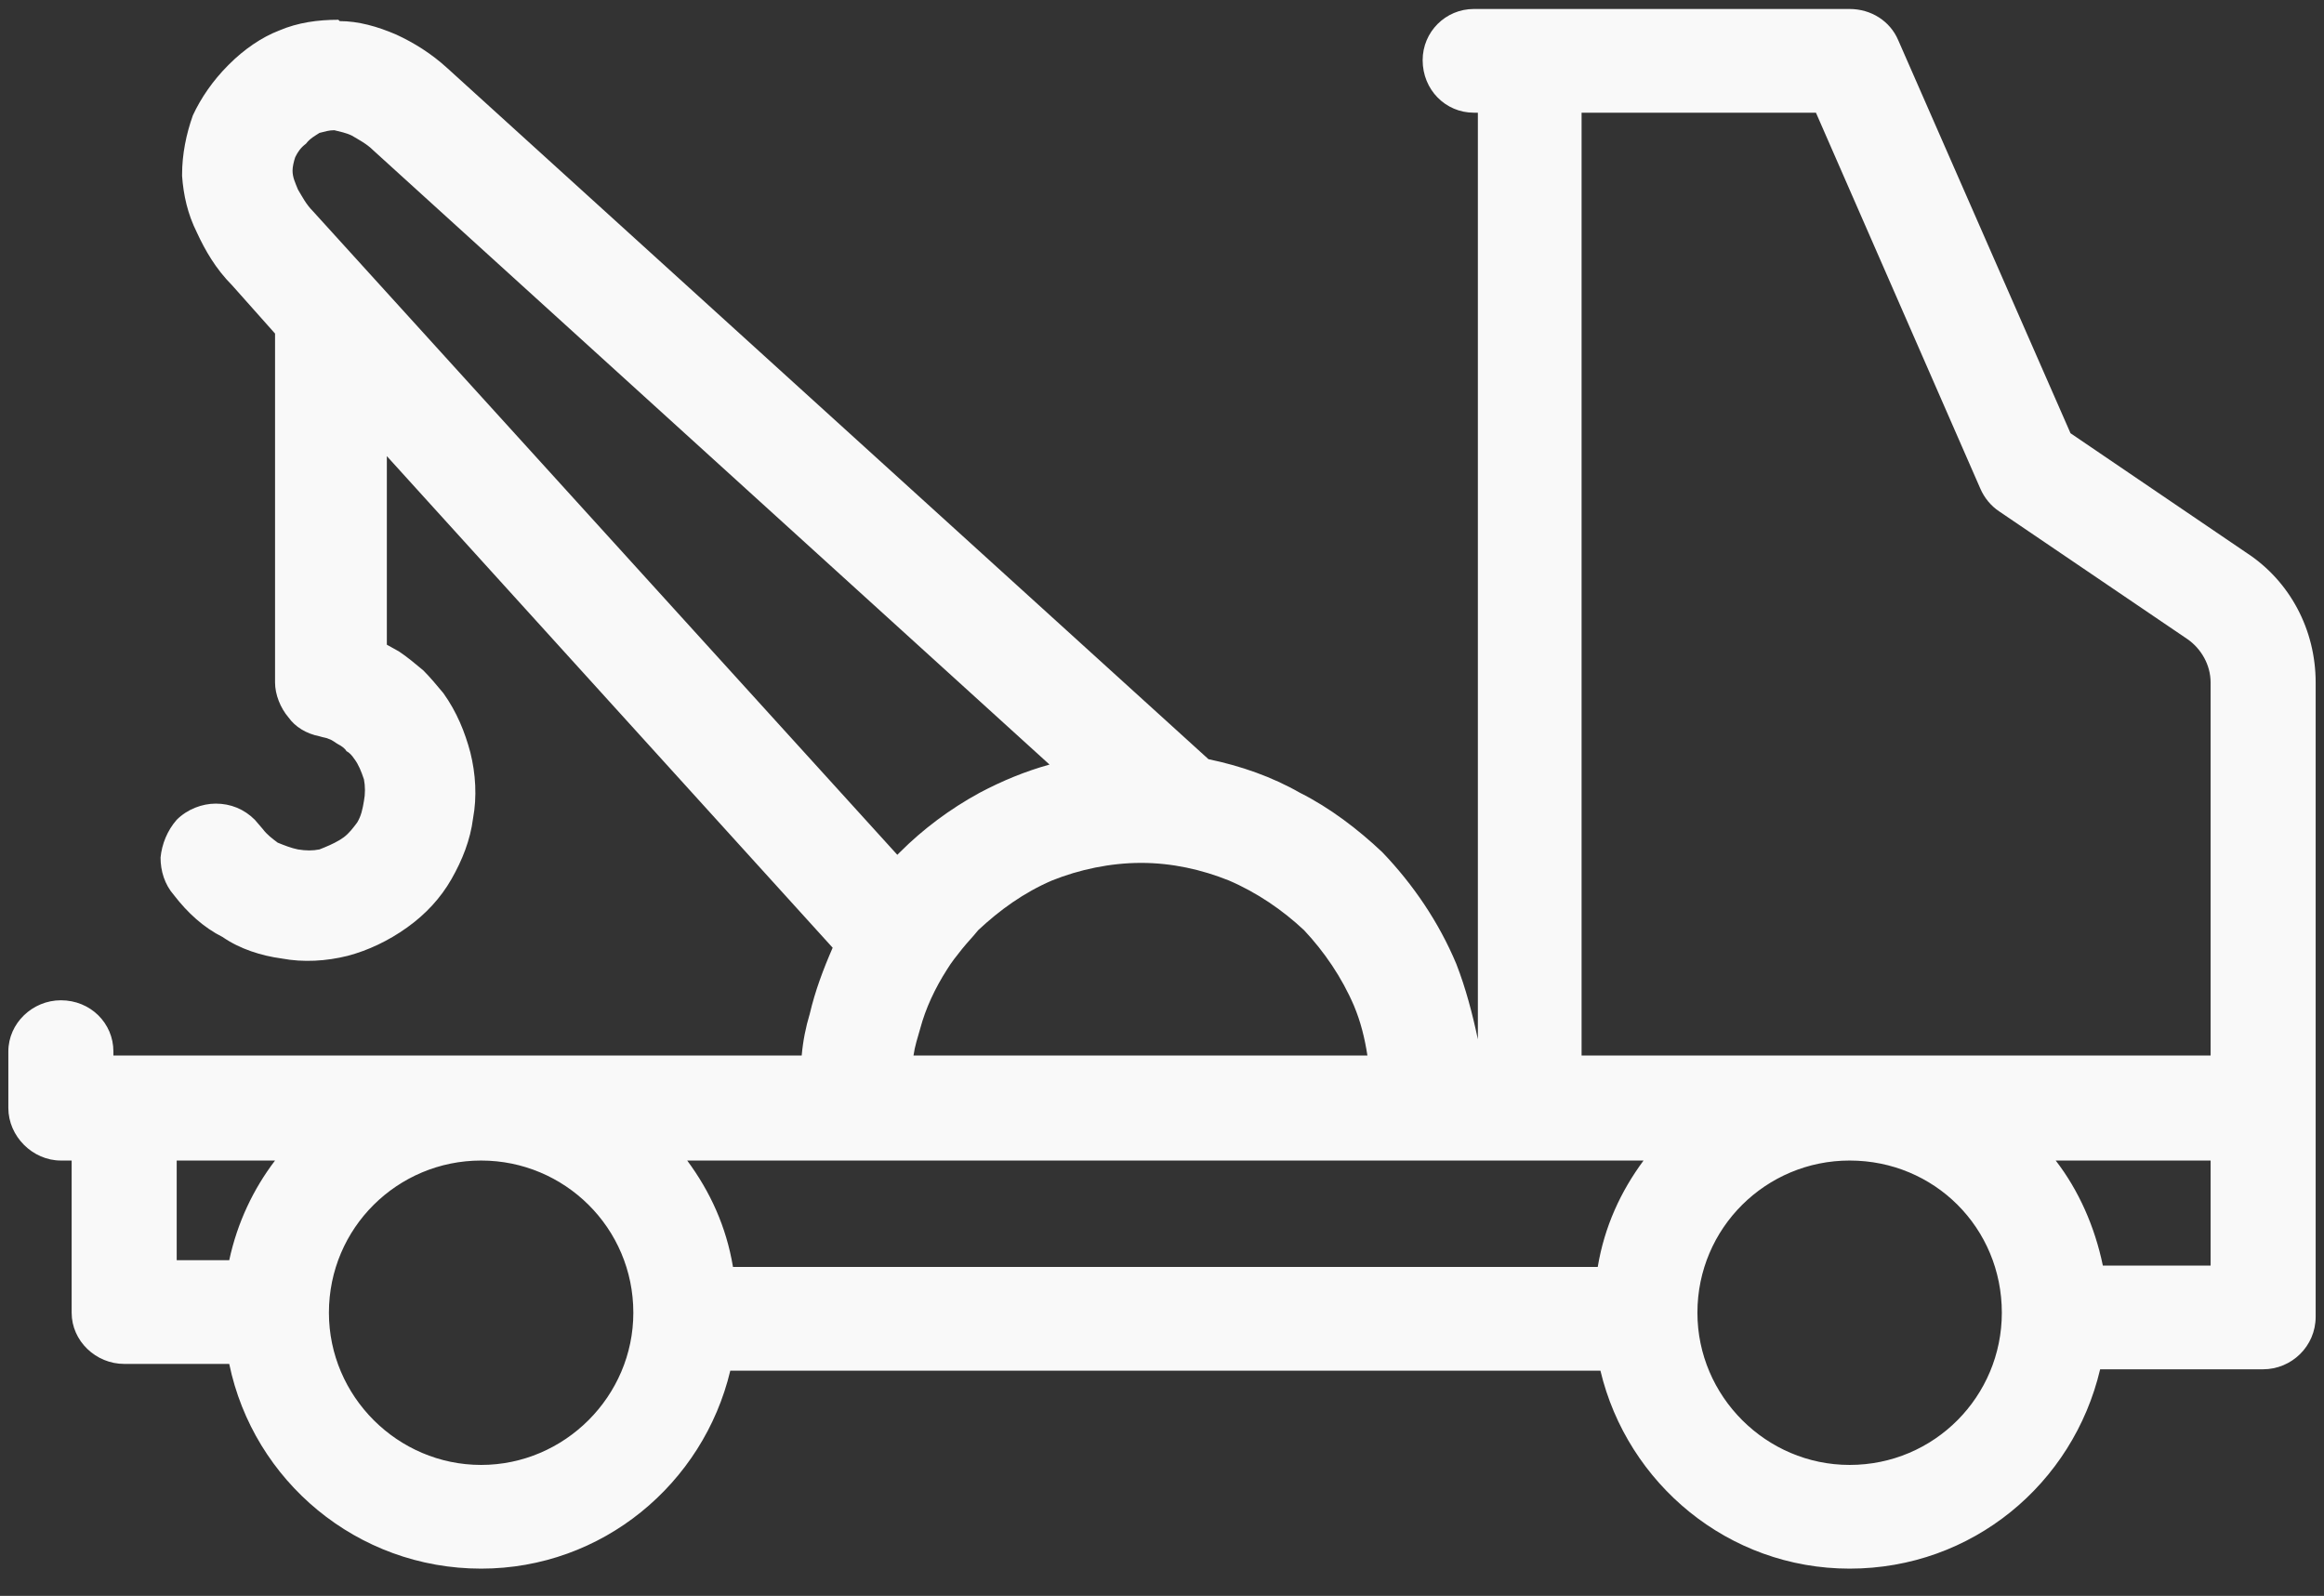 <svg width="83" height="57" viewBox="0 0 83 57" fill="none" xmlns="http://www.w3.org/2000/svg">
<rect x="0" y="0" width="83" height="57" fill="#333333" stroke="none"/>
<path d="M80.249 19.756L73.947 15.474L67.79 1.427C67.501 0.754 66.828 0.321 66.058 0.321H52.636C51.626 0.321 50.809 1.139 50.809 2.149C50.809 3.207 51.626 4.025 52.636 4.025H52.781V37.122C52.588 36.208 52.348 35.294 52.011 34.428C51.386 32.937 50.472 31.59 49.365 30.435C48.499 29.617 47.489 28.848 46.431 28.318C45.421 27.741 44.314 27.356 43.16 27.116L15.98 2.438C15.403 1.909 14.778 1.524 14.152 1.235C13.479 0.946 12.805 0.754 12.132 0.754L12.084 0.706C11.362 0.706 10.64 0.802 9.967 1.091C9.342 1.331 8.716 1.764 8.187 2.293L8.139 2.341C7.61 2.871 7.177 3.496 6.888 4.121C6.648 4.795 6.503 5.516 6.503 6.238V6.286C6.552 6.96 6.696 7.633 7.033 8.307C7.321 8.932 7.706 9.605 8.283 10.183L9.823 11.914V24.374C9.823 24.807 10.015 25.288 10.304 25.625C10.544 25.961 10.929 26.202 11.41 26.298C11.555 26.346 11.651 26.346 11.747 26.394C11.891 26.442 11.988 26.538 12.084 26.587C12.18 26.635 12.324 26.731 12.372 26.827C12.469 26.875 12.565 26.971 12.661 27.116C12.805 27.308 12.902 27.549 12.998 27.837C13.046 28.078 13.046 28.366 12.998 28.607C12.95 28.896 12.902 29.136 12.757 29.377C12.613 29.569 12.469 29.762 12.276 29.906L12.132 30.002C11.891 30.146 11.651 30.243 11.41 30.339C11.17 30.387 10.929 30.387 10.64 30.339C10.4 30.291 10.159 30.195 9.919 30.098C9.726 29.954 9.534 29.81 9.39 29.617L9.101 29.28C8.716 28.896 8.235 28.703 7.706 28.703C7.225 28.703 6.696 28.896 6.311 29.28C5.974 29.665 5.782 30.146 5.734 30.627C5.734 31.108 5.878 31.59 6.215 31.974C6.696 32.6 7.273 33.129 7.947 33.466C8.572 33.899 9.342 34.139 10.063 34.235C10.833 34.38 11.651 34.331 12.42 34.139C13.142 33.947 13.864 33.61 14.537 33.129C15.21 32.648 15.74 32.071 16.125 31.397C16.509 30.724 16.798 30.002 16.894 29.232C17.038 28.463 16.99 27.645 16.798 26.875C16.606 26.154 16.317 25.432 15.836 24.759C15.595 24.47 15.355 24.181 15.114 23.941C14.826 23.7 14.537 23.46 14.248 23.267L13.816 23.027V16.292L29.738 33.85C29.402 34.62 29.113 35.39 28.921 36.208C28.776 36.689 28.68 37.17 28.632 37.699H4.435H4.387H4.05V37.555C4.05 36.544 3.232 35.727 2.174 35.727C1.164 35.727 0.298 36.544 0.298 37.555V39.575C0.298 40.585 1.164 41.451 2.174 41.451H2.559V46.887C2.559 47.897 3.425 48.715 4.435 48.715H8.187C9.053 52.9 12.757 56.027 17.183 56.027C21.512 56.027 25.12 52.996 26.082 48.956H57.158C58.12 52.996 61.728 56.027 66.058 56.027C70.435 56.027 74.043 52.996 75.005 48.907H80.826C81.836 48.907 82.702 48.09 82.702 47.031V24.374C82.702 22.498 81.788 20.766 80.249 19.756ZM48.836 37.699H32.625C32.673 37.362 32.769 37.074 32.865 36.737C33.058 36.015 33.394 35.294 33.827 34.62C33.972 34.38 34.164 34.139 34.356 33.899C34.549 33.658 34.741 33.466 34.934 33.225C35.703 32.504 36.569 31.878 37.58 31.445C38.542 31.06 39.648 30.82 40.755 30.82C41.861 30.82 42.919 31.06 43.881 31.445C44.892 31.878 45.806 32.504 46.575 33.225C47.297 33.995 47.922 34.909 48.355 35.919C48.596 36.496 48.74 37.074 48.836 37.699ZM11.17 7.537C10.929 7.296 10.785 7.008 10.64 6.767C10.544 6.527 10.448 6.334 10.448 6.094C10.448 5.949 10.496 5.757 10.544 5.613C10.64 5.42 10.737 5.276 10.929 5.132C11.073 4.939 11.266 4.843 11.41 4.747C11.603 4.699 11.747 4.651 11.939 4.651C12.132 4.699 12.372 4.747 12.565 4.843C12.805 4.987 13.094 5.132 13.334 5.372L37.483 27.308C36.617 27.549 35.8 27.885 34.982 28.318C33.923 28.896 32.961 29.617 32.144 30.435L32.047 30.531L11.17 7.537ZM56.485 4.025H64.855L70.724 17.447C70.868 17.783 71.109 18.072 71.398 18.264L78.132 22.834C78.613 23.171 78.95 23.748 78.95 24.374V37.699H56.485V4.025ZM57.062 45.251H26.178C25.938 43.808 25.361 42.557 24.543 41.451H58.698C57.88 42.557 57.303 43.808 57.062 45.251ZM6.311 41.451H9.823C9.053 42.461 8.476 43.664 8.187 45.011H6.311V41.451ZM17.183 52.323C14.2 52.323 11.747 49.87 11.747 46.887C11.747 43.856 14.2 41.451 17.183 41.451C20.165 41.451 22.619 43.856 22.619 46.887C22.619 49.87 20.165 52.323 17.183 52.323ZM66.058 52.323C63.075 52.323 60.622 49.87 60.622 46.887C60.622 43.856 63.075 41.451 66.058 41.451C69.088 41.451 71.494 43.856 71.494 46.887C71.494 49.87 69.088 52.323 66.058 52.323ZM75.102 45.203C74.813 43.808 74.236 42.509 73.418 41.451H78.95V45.203H75.102Z" fill="#F9F9F9"/>
</svg>

